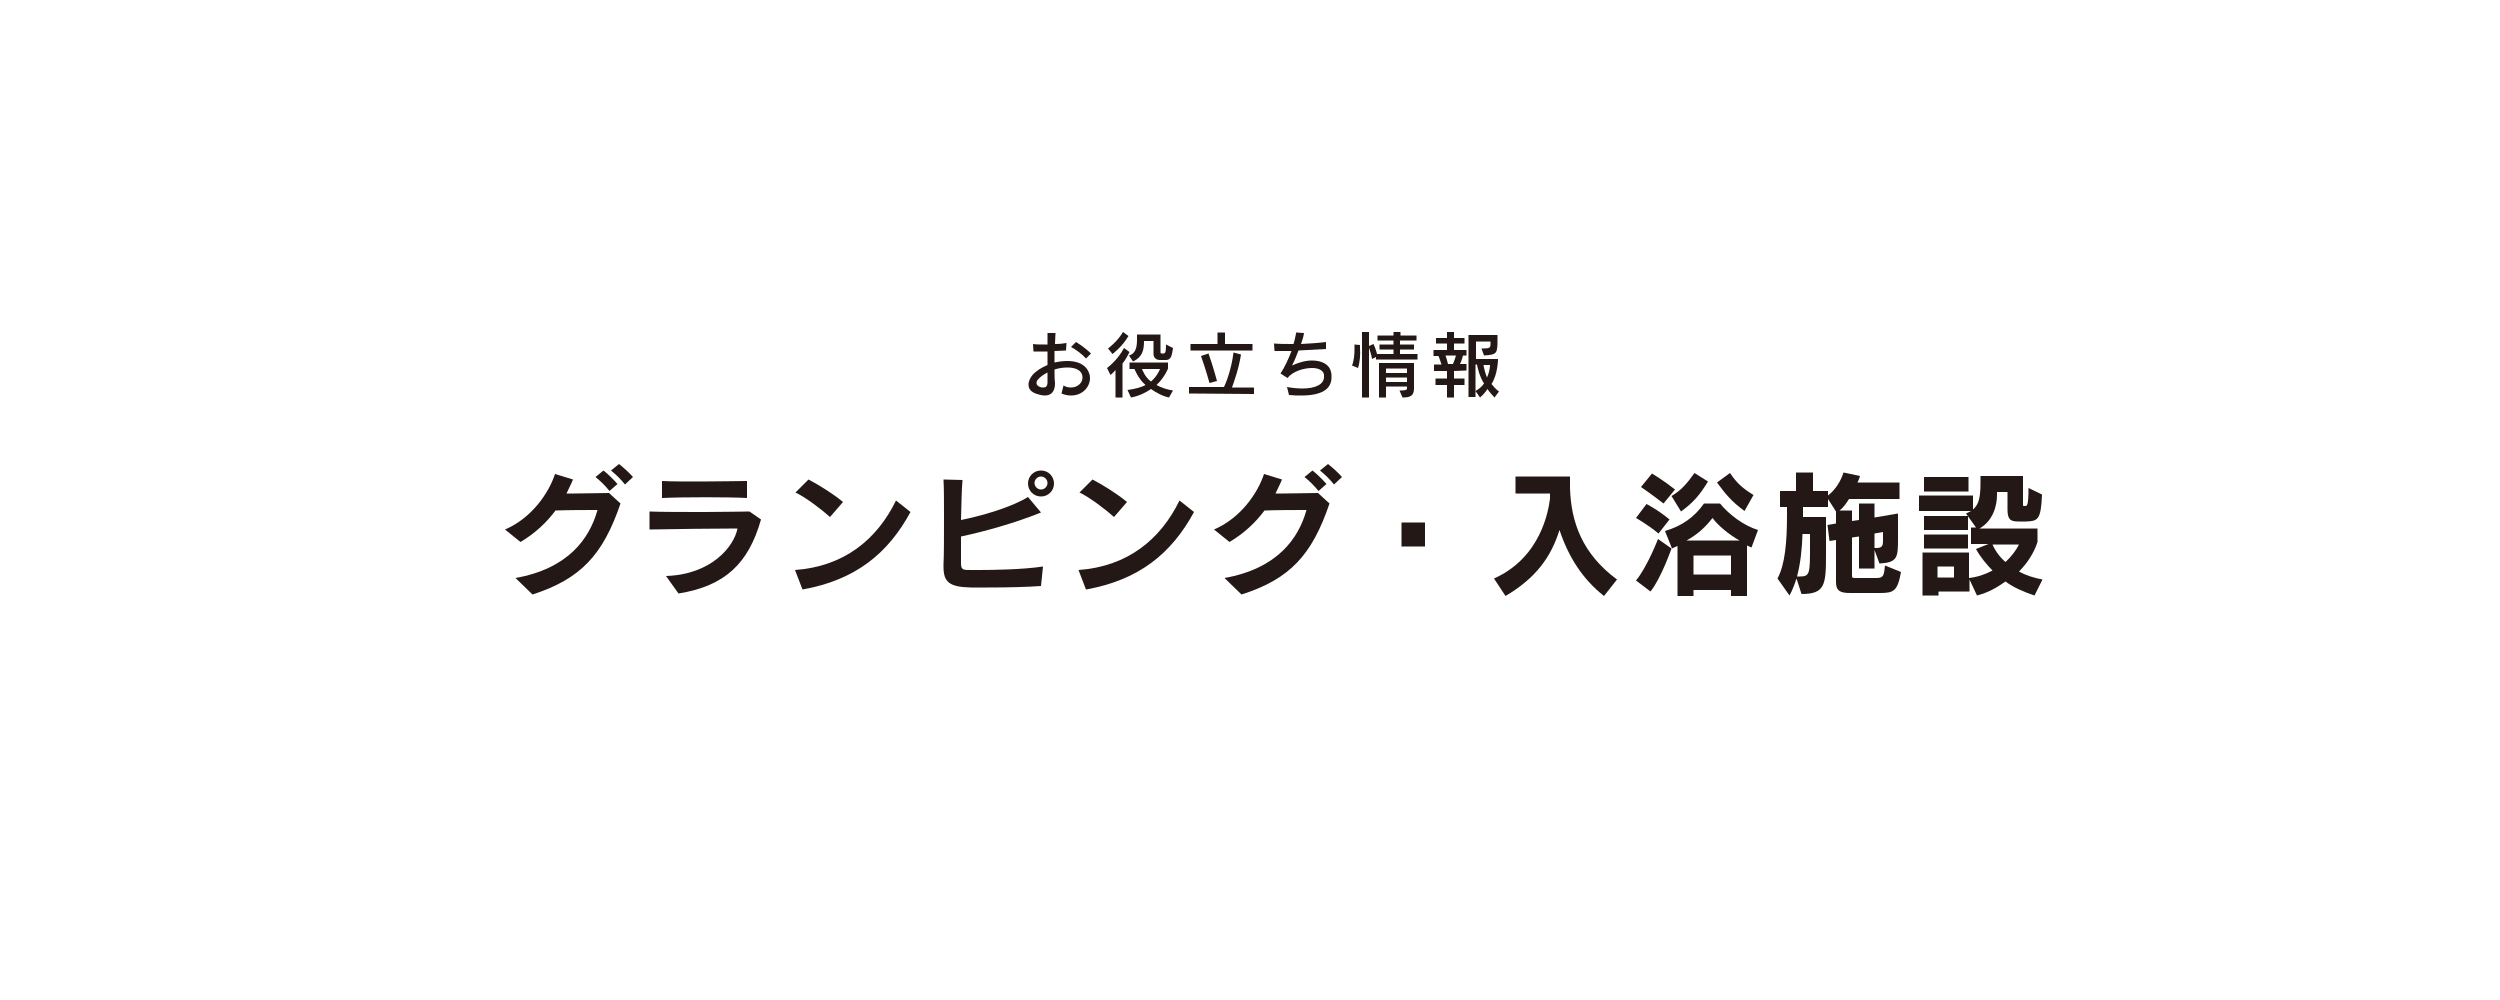 <?xml version="1.0" encoding="utf-8"?>
<!-- Generator: Adobe Illustrator 24.3.0, SVG Export Plug-In . SVG Version: 6.00 Build 0)  -->
<svg version="1.1" id="レイヤー_1" xmlns="http://www.w3.org/2000/svg" xmlns:xlink="http://www.w3.org/1999/xlink" x="0px"
	 y="0px" viewBox="0 0 500 200" style="enable-background:new 0 0 500 200;" xml:space="preserve">
<style type="text/css">
	.st0{fill:#231815;}
</style>
<g>
	<path class="st0" d="M214.2,79.1c-0.6,0-1.2-0.1-1.9-0.4l0.4-1.6c0.5,0.3,1,0.4,1.5,0.4c1.3,0,2.3-0.9,2.3-2c0-0.3-0.1-0.7-0.3-1
		c-0.5-0.7-1.5-1-2.7-1c-0.8,0-1.7,0.1-2.6,0.4c0,1,0,1.9,0.1,2.7v0.1c0,1.5-0.7,2.4-2,2.4c-0.5,0-1-0.1-1.6-0.3
		c-1.3-0.4-1.7-1.1-1.7-1.9c0-0.7,0.4-1.4,0.8-1.9c0.7-0.8,1.8-1.5,3-2c0-0.9,0-1.8,0-2.7c-0.5,0-0.9,0-1.4,0s-1,0-1.4,0l-0.1-1.5
		c0.5,0.1,1.4,0.1,2.3,0.1c0.2,0,0.4,0,0.6,0c0-0.8,0-1.6,0-2.3h1.6c0,0.6-0.1,1.4-0.1,2.2c0.9,0,1.8-0.1,2.3-0.2l-0.1,1.5
		c-0.6,0-1.4,0.1-2.3,0.1c0,0.8,0,1.5,0,2.3c0.9-0.2,1.8-0.3,2.6-0.3c1.7,0,3.1,0.5,3.9,1.6c0.4,0.6,0.6,1.2,0.6,1.8
		C218,77.4,216.5,79.1,214.2,79.1z M209.5,76.5c0-0.7,0-1.3,0-2c-0.8,0.4-1.5,0.9-1.9,1.4c-0.2,0.2-0.3,0.5-0.3,0.7
		c0,0.3,0.2,0.6,0.7,0.8c0.2,0.1,0.5,0.1,0.7,0.1C209.1,77.5,209.5,77.3,209.5,76.5L209.5,76.5z M217.2,71.7c-0.7-0.8-2-1.8-3-2.3
		l1-1c1,0.6,2.3,1.6,3,2.3L217.2,71.7z"/>
	<path class="st0" d="M224.5,72.7v6.8h-1.4V74c-0.5,0.6-1,1-1,1l-0.7-1.4c0,0,2.1-1.5,3.4-4l1.1,0.8C225.4,71.4,225,72.1,224.5,72.7
		z M222.5,70.8l-0.9-1.1c0,0,1.9-1.4,3-3.3l1.1,0.8C224.4,69.4,222.5,70.8,222.5,70.8z M233.8,79.5c-1.4-0.3-2.6-1-3.6-1.7
		c-1,0.7-2.4,1.4-4,1.7l-0.7-1.5c1.4-0.2,2.7-0.5,3.6-1c-1.5-1.3-2.2-3.2-2.2-3.2h-1v-1.3h7.7v1.2c0,0-0.6,1.7-2.3,3.3
		c0.9,0.5,2,0.9,3.3,1.1L233.8,79.5z M233.2,72H232c-0.8,0-1.3-0.5-1.3-1.2v-2.6h-1.9c0,1.8-0.3,3.2-2.2,4.1l-0.8-1.2
		c1.4-0.4,1.6-1.8,1.6-3.2c0-0.3,0-0.7,0-1h4.7v3.5c0,0.3,0.1,0.3,0.4,0.3h0.2c0.4,0,0.5-0.4,0.5-1.8l1.4,0.7
		C234.4,70.9,234.3,72,233.2,72z M228.4,73.8c0,0,0.6,1.7,1.8,2.5c1.3-1.1,1.8-2.5,1.8-2.5H228.4z"/>
	<path class="st0" d="M237.8,78.7v-1.3h7c0.4-0.8,1.5-3.6,1.9-6.9l1.5,0.4c-0.5,3.1-1.4,5.4-1.8,6.6h4.4v1.3L237.8,78.7L237.8,78.7z
		 M238.1,70.1v-1.3h5.4v-2.3h1.5v2.3h5.5v1.3H238.1z M241.9,76.6c0,0-0.8-2.9-1.7-5.4l1.5-0.5c0.9,2.5,1.7,5.5,1.7,5.5L241.9,76.6z"
		/>
	<path class="st0" d="M260.3,79.1c-0.8,0-1.6,0-2.5-0.1l-0.4-1.6c1.1,0.2,2.2,0.3,3.1,0.3c2.7,0,4.3-0.9,4.3-2.3c0-0.1,0-0.3,0-0.5
		c-0.2-0.9-1.2-1.3-2.4-1.3c-1.7,0-3.9,0.7-4.9,2l-1.4-0.9c0.8-1.2,1.6-2.9,2.2-4.5c-0.5,0-1.1,0-1.8,0c-0.5,0-1,0-1.6,0l-0.1-1.5
		c1.1,0.1,2.5,0.1,3.9,0.1c0.2-0.6,0.3-1.1,0.4-1.6c0.1-0.3,0.1-0.5,0.1-0.7l1.6,0.1c-0.1,0.7-0.3,1.4-0.6,2.2
		c1.8-0.1,3.5-0.2,5-0.4v1.4c-1.7,0.1-3.4,0.2-5.5,0.3c-0.4,1-0.8,2.1-1.3,3c1.3-0.6,2.7-1,4-1c2,0,3.5,0.8,3.8,2.3
		c0.1,0.3,0.1,0.6,0.1,0.9C266.4,77.9,264.2,79.1,260.3,79.1z"/>
	<path class="st0" d="M271.6,73.6l-1.2-0.5c0.4-0.9,0.5-2.3,0.5-3.3c0-0.6,0-0.9,0-0.9L272,69c0,0,0,0.3,0,0.8
		C272.1,70.7,272,72.4,271.6,73.6z M275.2,71.9v-0.5l-0.8,0.4c-0.1-0.9-0.5-1.8-0.6-2.3v10h-1.4V66.4h1.4v2.8l0.9-0.4
		c0,0,0.5,1.1,0.7,2h3.3v-0.9h-2.8v-1h2.8v-0.8h-3.2v-1h3.2v-0.7h1.4v0.7h3.2v1H280v0.8h2.8v1H280v0.9h3.5v1.1H275.2z M280.5,79.5
		l-0.6-1.4c1.3,0,1.5-0.1,1.5-0.5v-0.3h-4.2v2.2h-1.4v-6.9h7v5.1C282.8,79.2,282,79.5,280.5,79.5z M281.4,73.7h-4.2v0.9h4.2V73.7z
		 M281.4,75.5h-4.2v0.9h4.2V75.5z"/>
	<path class="st0" d="M290.8,74.2v1.5h2.1V77h-2.1v2.5h-1.4V77h-2.3v-1.3h2.3v-1.5h-2.6v-1.3h1.5c-0.2-0.7-0.5-1.4-0.6-1.7h-1V70
		h2.7v-1.3h-2.2v-1.1h2.2v-1.2h1.4v1.2h2.1v1.1h-2.1V70h2.5v1.1h-0.7c-0.1,0.4-0.3,1.1-0.6,1.7h1.3v1.3L290.8,74.2L290.8,74.2z
		 M289.1,71.1c0.2,0.5,0.3,1,0.5,1.7h1c0.2-0.5,0.5-1.3,0.6-1.7H289.1z M298.9,79.5c-0.5-0.5-1.1-1.2-1.4-1.7
		c-0.4,0.6-0.9,1.2-1.5,1.7l-0.9-1.3c0.7-0.4,1.3-0.9,1.7-1.5c-0.9-1.4-1.3-3.2-1.4-3.8h-0.3v6.5h-1.4V67h5.8v0.8
		c0,3-0.1,3.1-2.7,3.3l-0.5-1.4c1.7,0,1.8-0.1,1.8-1v-0.1v-0.3h-2.9v3.5h4.4c0,0,0,3-1.3,5c0.4,0.5,0.8,1,1.5,1.5L298.9,79.5z
		 M296.7,73c0.1,0.6,0.3,1.5,0.7,2.5C298,74.2,298,73,298,73H296.7z"/>
</g>
<g>
	<path class="st0" d="M106.5,118.9l-3.4-3.3c10.6-1.9,14.8-7.9,16.4-13.6c-2.5,0-5.5,0-8.4,0.1c-1.8,2.4-4,4.5-7,6.3l-3.1-2.5
		c5.4-2.3,8.8-7.4,10-11.1l3.6,1.1c-0.4,1-0.9,1.9-1.3,2.8c0.5,0,1,0,1.5,0c2.5,0,5-0.1,7-0.1l2.3,2.1
		C120.6,111,116.1,115.8,106.5,118.9z M121.9,98.2c-0.8-1-1.8-2-2.8-2.8l1.6-1.3c1,0.8,2,1.8,2.8,2.7L121.9,98.2z M125,96.9
		c-0.8-1-1.7-1.9-2.8-2.8l1.6-1.3c1,0.8,2,1.7,2.8,2.6L125,96.9z"/>
	<path class="st0" d="M135.7,118.7l-2.5-3.5c9.1-0.3,13.6-5.9,14.3-9.5c-3.8,0-13.1,0.1-17.6,0.2v-3.6c2.4,0.1,6.8,0.1,11,0.1
		c3.8,0,7.5-0.1,9-0.1l2.3,1.6C149.7,112.7,145,117.2,135.7,118.7z M132.4,99.6v-3.4c1.8,0.1,4.8,0.1,7.8,0.1c3.7,0,7.4-0.1,9.2-0.1
		v3.4C146.2,99.4,136.3,99.4,132.4,99.6z"/>
	<path class="st0" d="M160.5,117.9L159,114c9.8-0.7,16.4-6.1,20.2-13.9l2.9,2.3C177.6,110.7,171.1,116,160.5,117.9z M166,103.4
		c-1.9-1.7-5-4-6.9-4.9l2.6-2.6c2.1,1.1,5,2.9,6.9,4.5L166,103.4z"/>
	<path class="st0" d="M208.2,117.2c-2.7,0.2-6.6,0.3-10.6,0.3c-1.1,0-2.3,0-3.4,0c-4.4-0.1-5.5-1.1-5.5-4.2c0-0.1,0-0.3,0-0.4
		c0.1-1.8,0.1-5.9,0.1-9.9c0-2.6,0-5.3-0.1-7.1l3.8,0.1c-0.2,2.2-0.2,5.1-0.3,8c4-0.8,10-2.5,13.4-4.6l2.6,3.1
		c-5.2,2.1-11.3,3.8-16,4.8c0,2.1,0,4,0,5.4c0,1.3,0.5,1.3,1.9,1.3c0.4,0,0.9,0,1.6,0c3.1,0,9-0.1,12.9-0.7L208.2,117.2z
		 M208.2,99.3c-1.5,0-2.6-1.2-2.6-2.6c0-1.5,1.2-2.6,2.6-2.6c1.5,0,2.6,1.2,2.6,2.6C210.8,98.1,209.7,99.3,208.2,99.3z M208.2,95.3
		c-0.7,0-1.3,0.6-1.3,1.3s0.6,1.3,1.3,1.3s1.3-0.6,1.3-1.3S208.9,95.3,208.2,95.3z"/>
	<path class="st0" d="M217.2,117.9l-1.5-3.9c9.8-0.7,16.4-6.1,20.2-13.9l2.9,2.3C234.3,110.7,227.8,116,217.2,117.9z M222.8,103.4
		c-1.9-1.7-5-4-6.9-4.9l2.6-2.6c2.1,1.1,5,2.9,6.9,4.5L222.8,103.4z"/>
	<path class="st0" d="M248.3,118.9l-3.4-3.3c10.6-1.9,14.8-7.9,16.4-13.6c-2.5,0-5.5,0-8.4,0.1c-1.8,2.4-4,4.5-7,6.3l-3.1-2.5
		c5.4-2.3,8.8-7.4,10-11.1l3.6,1.1c-0.4,1-0.9,1.9-1.3,2.8c0.5,0,1,0,1.5,0c2.5,0,5-0.1,7-0.1l2.3,2.1
		C262.4,111,258,115.8,248.3,118.9z M263.7,98.2c-0.8-1-1.8-2-2.8-2.8l1.6-1.3c1,0.8,2,1.8,2.8,2.7L263.7,98.2z M266.8,96.9
		c-0.8-1-1.7-1.9-2.8-2.8l1.6-1.3c1,0.8,2,1.7,2.8,2.6L266.8,96.9z"/>
	<path class="st0" d="M280.3,109.3v-4.8h4.7v4.8H280.3z"/>
	<path class="st0" d="M320.8,119.2c-4.3-3.4-7.1-7.8-8.9-13.2c-1.7,5.4-4.7,9.6-10.8,13.2l-2.3-3.5c9.4-4.2,10.9-13.6,11.2-16
		c0-0.3,0-0.7,0-1h-6.9v-3.4H314v2.3c0.2,6.9,2.5,13.2,9.4,18.3L320.8,119.2z"/>
	<path class="st0" d="M330.1,118.3l-2.9-2.2c2.3-2.8,4.4-8.3,4.4-8.3l2.7,1.9C334.3,109.7,332.2,115.7,330.1,118.3z M331.7,106.7
		c-2.3-1.9-4.5-3.1-4.5-3.1l2.1-2.8c0,0,2.2,1.1,4.6,3.1L331.7,106.7z M332.7,100.7c-2.3-1.8-4.5-3.3-4.5-3.3l2.2-2.7
		c0,0,2.2,1.3,4.6,3.2L332.7,100.7z M350.3,109.5c-0.3-0.1-0.6-0.3-0.9-0.4v10.1h-3.2V118h-7.5v1.2h-3.2v-10
		c-0.5,0.2-0.7,0.3-1.1,0.5l-1.4-3.5c3.4-1,5.9-2.8,7.8-5.5h3.2c1.8,2.2,4.7,4.4,7.6,5.3L350.3,109.5z M336.2,102.3l-1.9-3.1
		c1.9-1.1,3.1-2.5,4.6-4.6l2.7,1.7C340,98.9,338.8,100.4,336.2,102.3z M342.5,103.6c-1.4,1.8-3,3.3-5.2,4.5h10.6
		C345.8,106.9,343.7,105.2,342.5,103.6z M346.2,111.1h-7.5v3.8h7.5V111.1z M348.9,102.2c-2.7-2-3.8-3.4-5.5-5.7l2.6-1.9
		c1.4,2.1,2.6,3.1,4.7,4.4L348.9,102.2z"/>
	<path class="st0" d="M375.9,118.6h-5.8c-1.9,0-2.9-0.3-2.9-2.2v-8.4l-1.3,0.2l-0.4-3.2l1.7-0.3v-2.4l-1.6-2.5v1.6h-5v2h4.6v5.2
		c0,0.8,0,1.6,0,2.3c0,6.1-0.2,7.9-4.9,7.9l-1-3.1c-0.4,1.2-0.8,2.3-1.4,3.4l-2.4-3.4c1.5-2.8,1.9-7.2,1.9-12.8v-1.5H356v-3.2h3.2
		v-3.7h3.4v3.7h3v0.9c1.4-1.1,2.5-2.7,3.1-4.6l3.3,0.7c0,0-0.2,0.7-0.5,1.3h8.4v3.3h-10.1c-0.5,0.8-1.1,1.7-1.9,2.3h2.5v2.1l1.4-0.2
		v-3.3h3.1v2.8l4.7-0.8v4.6c0,0.2,0,0.3,0,0.5c0,3.7-0.1,4.7-3.7,4.9l-1-2.7v3.7h-3.1v-6.4l-1.4,0.2v7.7c0,0.4,0.3,0.4,0.6,0.4h4.3
		c1.4,0,1.5-0.5,1.7-2.5l3.2,1.3C379.5,118.3,378.7,118.6,375.9,118.6z M362,108.6c0-0.2,0-1.8,0-1.8h-1.5c-0.1,3-0.4,5.9-1.1,8.5
		c0.2,0,0.3,0,0.5,0c2.1,0,2.1-0.5,2.1-6.3C362,108.9,362,108.7,362,108.6z M376.6,106.4l-1.7,0.3v2.9c0.1,0,0.2,0,0.3,0
		c1.1,0,1.4-0.3,1.4-1.4V106.4z"/>
	<path class="st0" d="M406.9,119.1c-2.1-0.7-4.2-1.6-5.8-2.8c-2,1.4-3.5,2.2-5.7,2.8l-1.5-3.2v2.4h-6.2v0.8h-3.2v-8.6h9.3v5.1
		c1.7-0.2,3.2-0.7,4.7-1.5c-1.2-1.2-2.5-2.8-3.3-4.3l2.5-1h-3.5v-3.3h1l-2-2.8c0.4-0.2,0.7-0.3,1-0.5h-10.4v-3.1h10.8v2.8
		c1.3-1.1,1.5-2.8,1.5-5.6v-1.1h8.5v5.7c0,0.3,0,0.3,0.4,0.3c0.4,0,0.7,0,0.7-3.6l2.7,1.3c-0.2,5.2-0.9,5.3-3.2,5.4h-1.6
		c-1.7,0-2.1-0.6-2.1-2.5v-3.4h-2.1V99c0,2-0.7,5.1-3.5,6.7h11.6v2.7c-0.7,2.2-2.1,4.3-3.7,5.9c1.4,0.8,3.1,1.3,4.7,1.6L406.9,119.1
		z M384.8,98.3v-2.9h8.9v2.9H384.8z M384.8,106v-2.8h8.8v2.8H384.8z M384.8,109.7v-2.8h8.8v2.8H384.8z M390.8,113.3h-3.3v2.2h3.3
		V113.3z M398.5,108.9c0.5,1.2,1.5,2.6,2.6,3.5c1.1-1,2.1-2.3,2.7-3.5H398.5z"/>
</g>
</svg>
